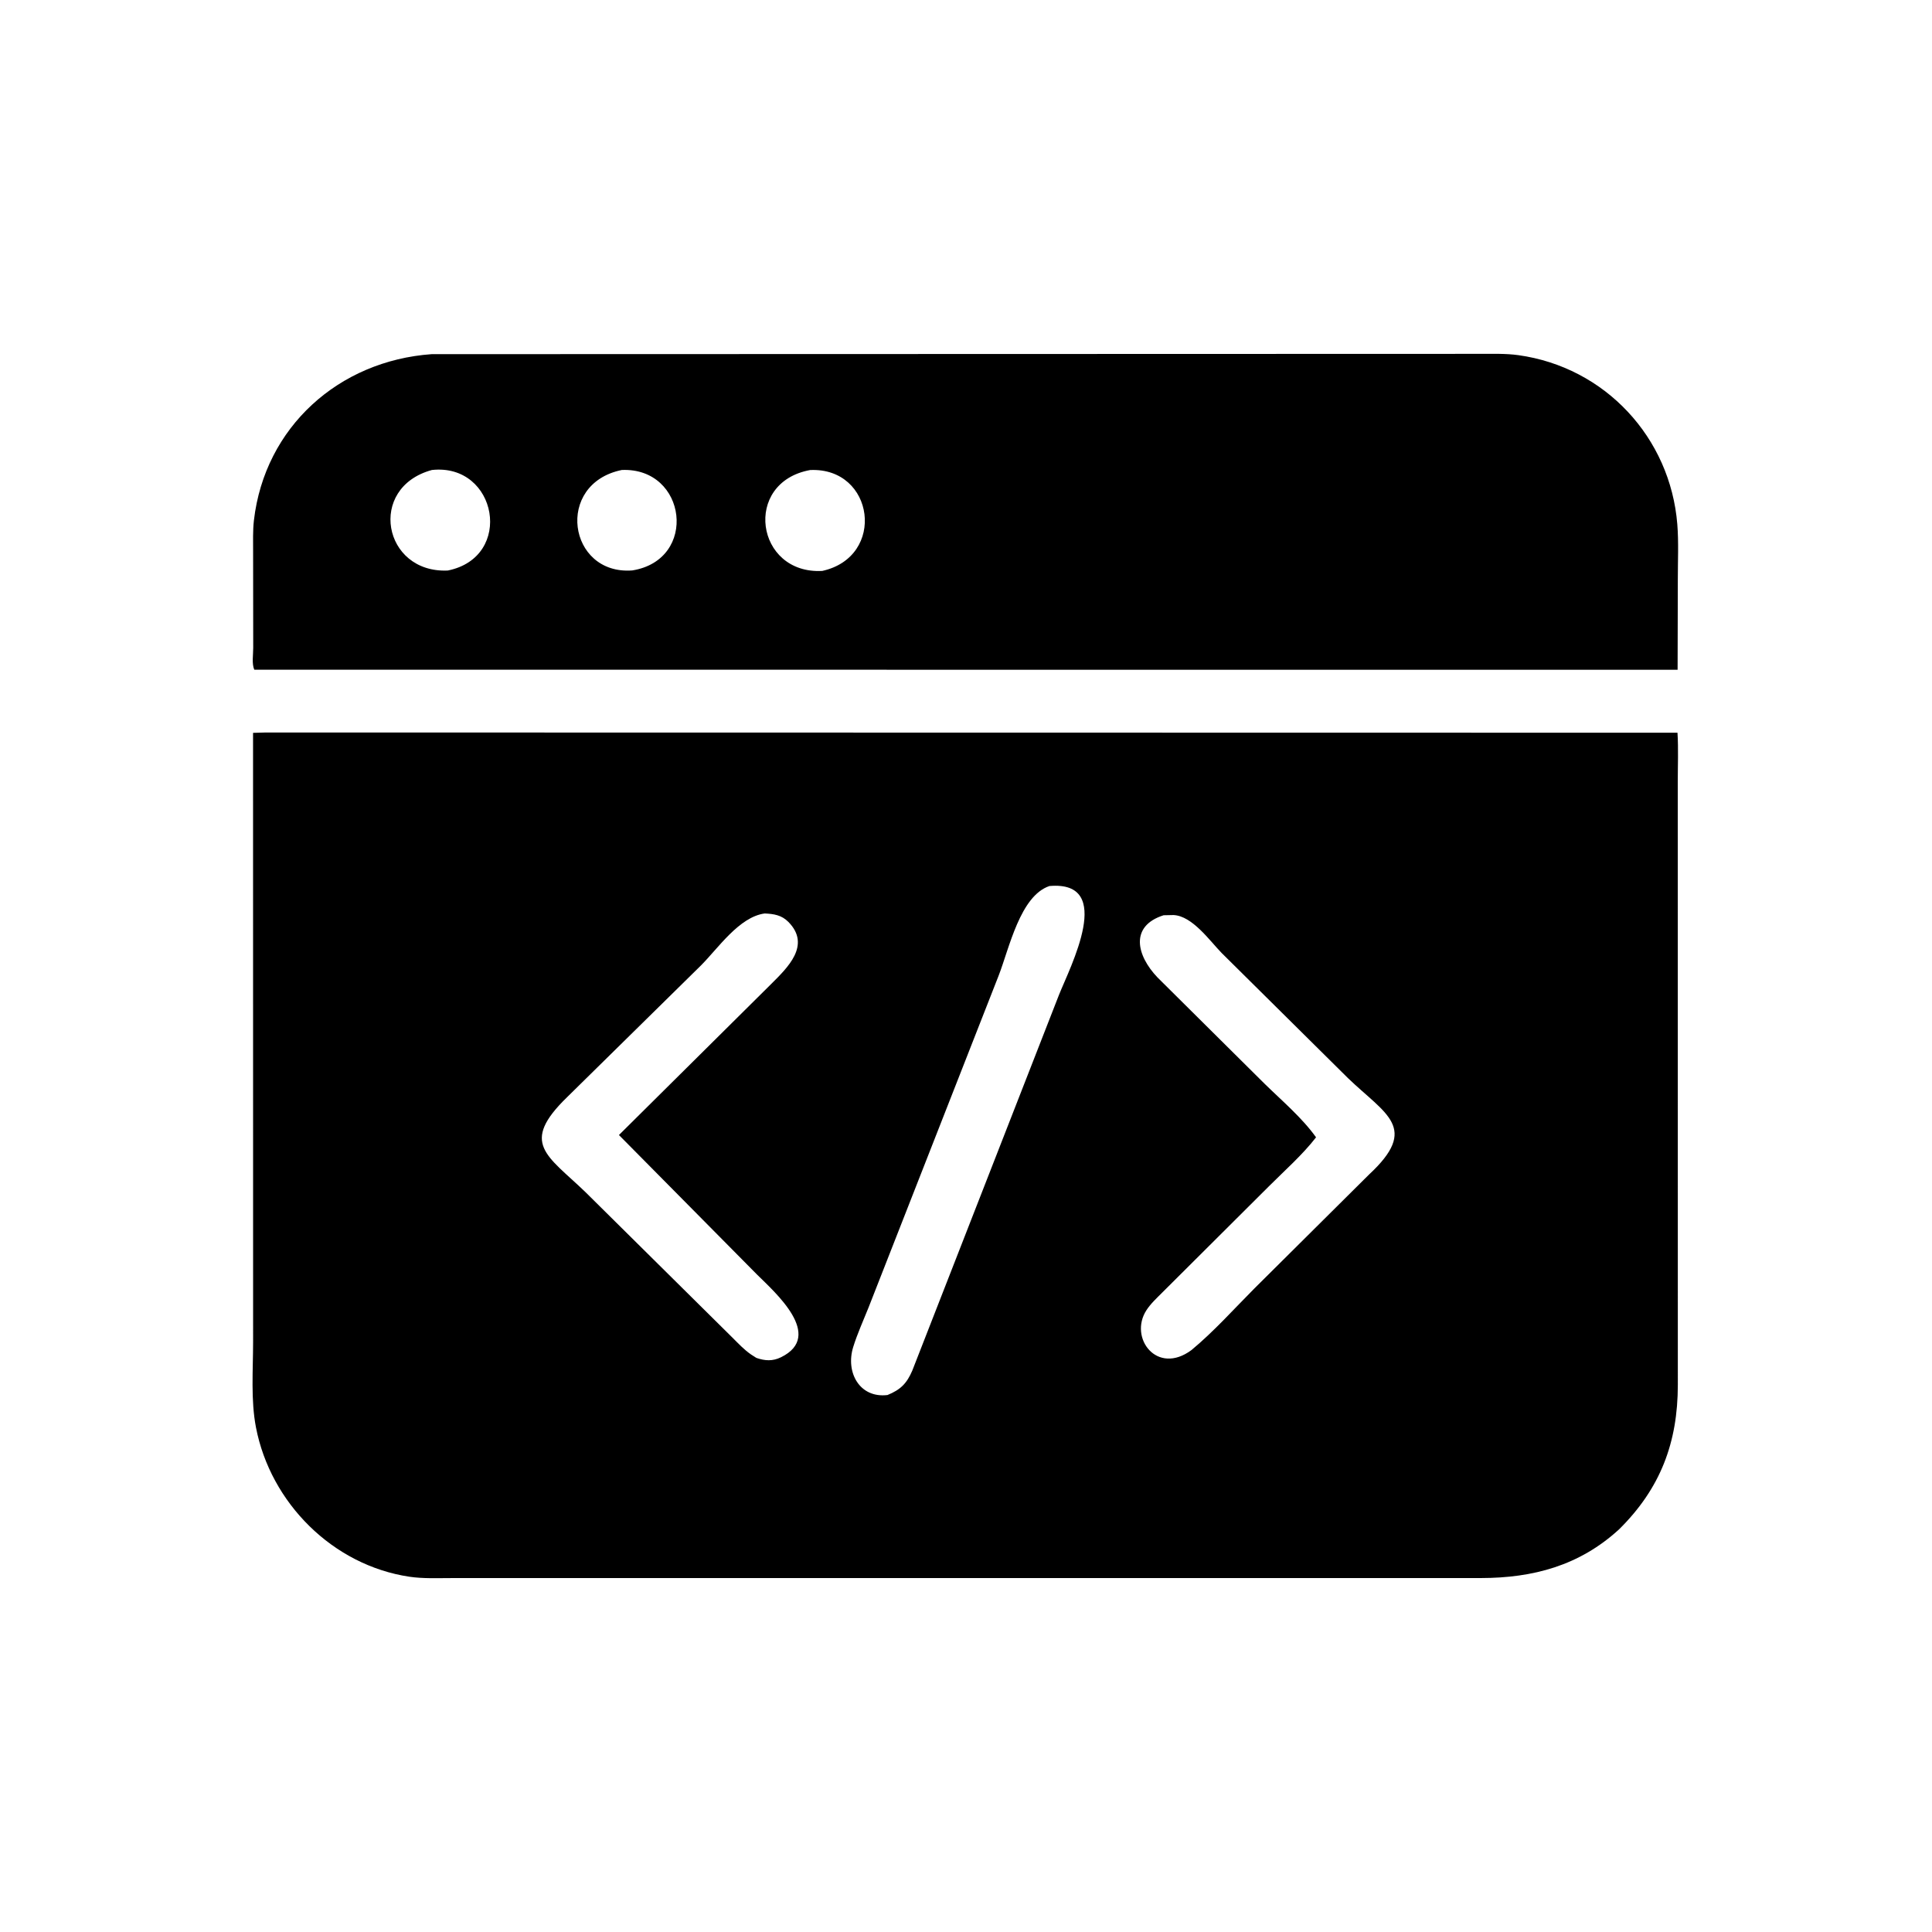 <svg version="1.1" xmlns="http://www.w3.org/2000/svg" style="display: block;" viewBox="0 0 2048 2048" width="640" height="640">
<path transform="translate(0,0)" fill="rgb(0,0,0)" d="M 1592.5 709.979 L 269.552 709.914 C 266.743 703.527 268.447 693.746 268.417 686.862 L 268.308 585.524 C 268.349 574.3 267.875 562.641 269.174 551.5 C 280.688 452.768 359.03 382.446 457.573 375.425 L 1569.2 375.103 C 1582.5 375.12 1596.32 374.653 1609.53 376.483 C 1701.28 389.19 1770.66 463.7 1778.02 555.83 C 1779.53 574.83 1778.54 594.633 1778.56 613.716 L 1778.33 709.981 L 1592.5 709.979 z M 457.836 498.213 C 389.003 516.936 405.947 607.853 474.643 604.783 C 545.371 590.581 527.123 490.677 457.836 498.213 z M 659.167 498.198 C 587.741 512.812 602.196 609.724 670.162 604.685 C 740.434 593.522 728.25 495.318 659.167 498.198 z M 858.847 498.255 C 786.838 511.321 800.941 609.075 871.632 605.2 C 939.685 590.193 927.075 495.227 858.847 498.255 z"/>
<path transform="translate(0,0)" fill="rgb(0,0,0)" d="M 1716.19 1621.26 C 1674.15 1659.74 1625.03 1672.71 1569.89 1672.8 L 478.298 1672.83 C 463.752 1672.83 448.418 1673.54 434 1671.4 C 352.784 1659.3 286.747 1593.15 271.324 1513.06 C 265.752 1484.12 268.262 1452.25 268.301 1422.81 L 268.242 776.862 L 281.765 776.471 L 1778.21 776.72 C 1779.28 793.992 1778.49 811.766 1778.5 829.088 L 1778.57 1468.13 C 1778.52 1529.09 1760.2 1577.85 1716.19 1621.26 z M 1112.44 939.229 C 1081.47 949.641 1069.91 1004.94 1058.75 1033.82 L 920.683 1386.05 C 915.171 1399.88 908.837 1413.69 904.429 1427.91 C 896.101 1454.78 911.243 1482.34 940.754 1478.79 C 954.538 1473.2 961.237 1466.54 967.086 1452.84 L 1122.49 1054.8 C 1134.19 1025.25 1182.66 933.112 1112.44 939.229 z M 810.627 968.309 C 783.459 971.989 761.321 1005.16 742.994 1023.46 L 601.207 1162.99 C 550.708 1212.03 579.764 1224.41 620.403 1263.49 L 776.337 1417.86 C 782.614 1424.12 788.703 1430.65 796.017 1435.73 L 801.784 1439.43 C 810.912 1442.59 819.016 1443.13 827.988 1438.7 C 874.143 1415.96 821.323 1369.77 802.667 1351.27 L 656.106 1203.17 L 817.778 1042.79 C 834.485 1026.05 860.156 1001.97 835.707 977.258 C 828.528 970.002 820.306 968.762 810.627 968.309 z M 1233.48 970.201 C 1197.27 981.723 1204.81 1012.83 1226.91 1036.04 L 1340.33 1148.63 C 1358.66 1166.61 1380.14 1184.72 1395.08 1205.61 C 1380.65 1224.24 1361.73 1240.87 1345.06 1257.56 L 1232.13 1370.06 C 1226.26 1375.96 1219.71 1381.98 1215.19 1389 C 1196.46 1418.08 1226.3 1458.34 1263 1431.14 C 1286.9 1411.29 1307.8 1387.82 1329.69 1365.83 L 1451.13 1245.16 C 1504.81 1195.34 1469.15 1181.55 1428.98 1142.92 L 1294.97 1010.18 C 1282.32 997.192 1263.96 970.944 1244 969.992 L 1233.48 970.201 z"/>
</svg>